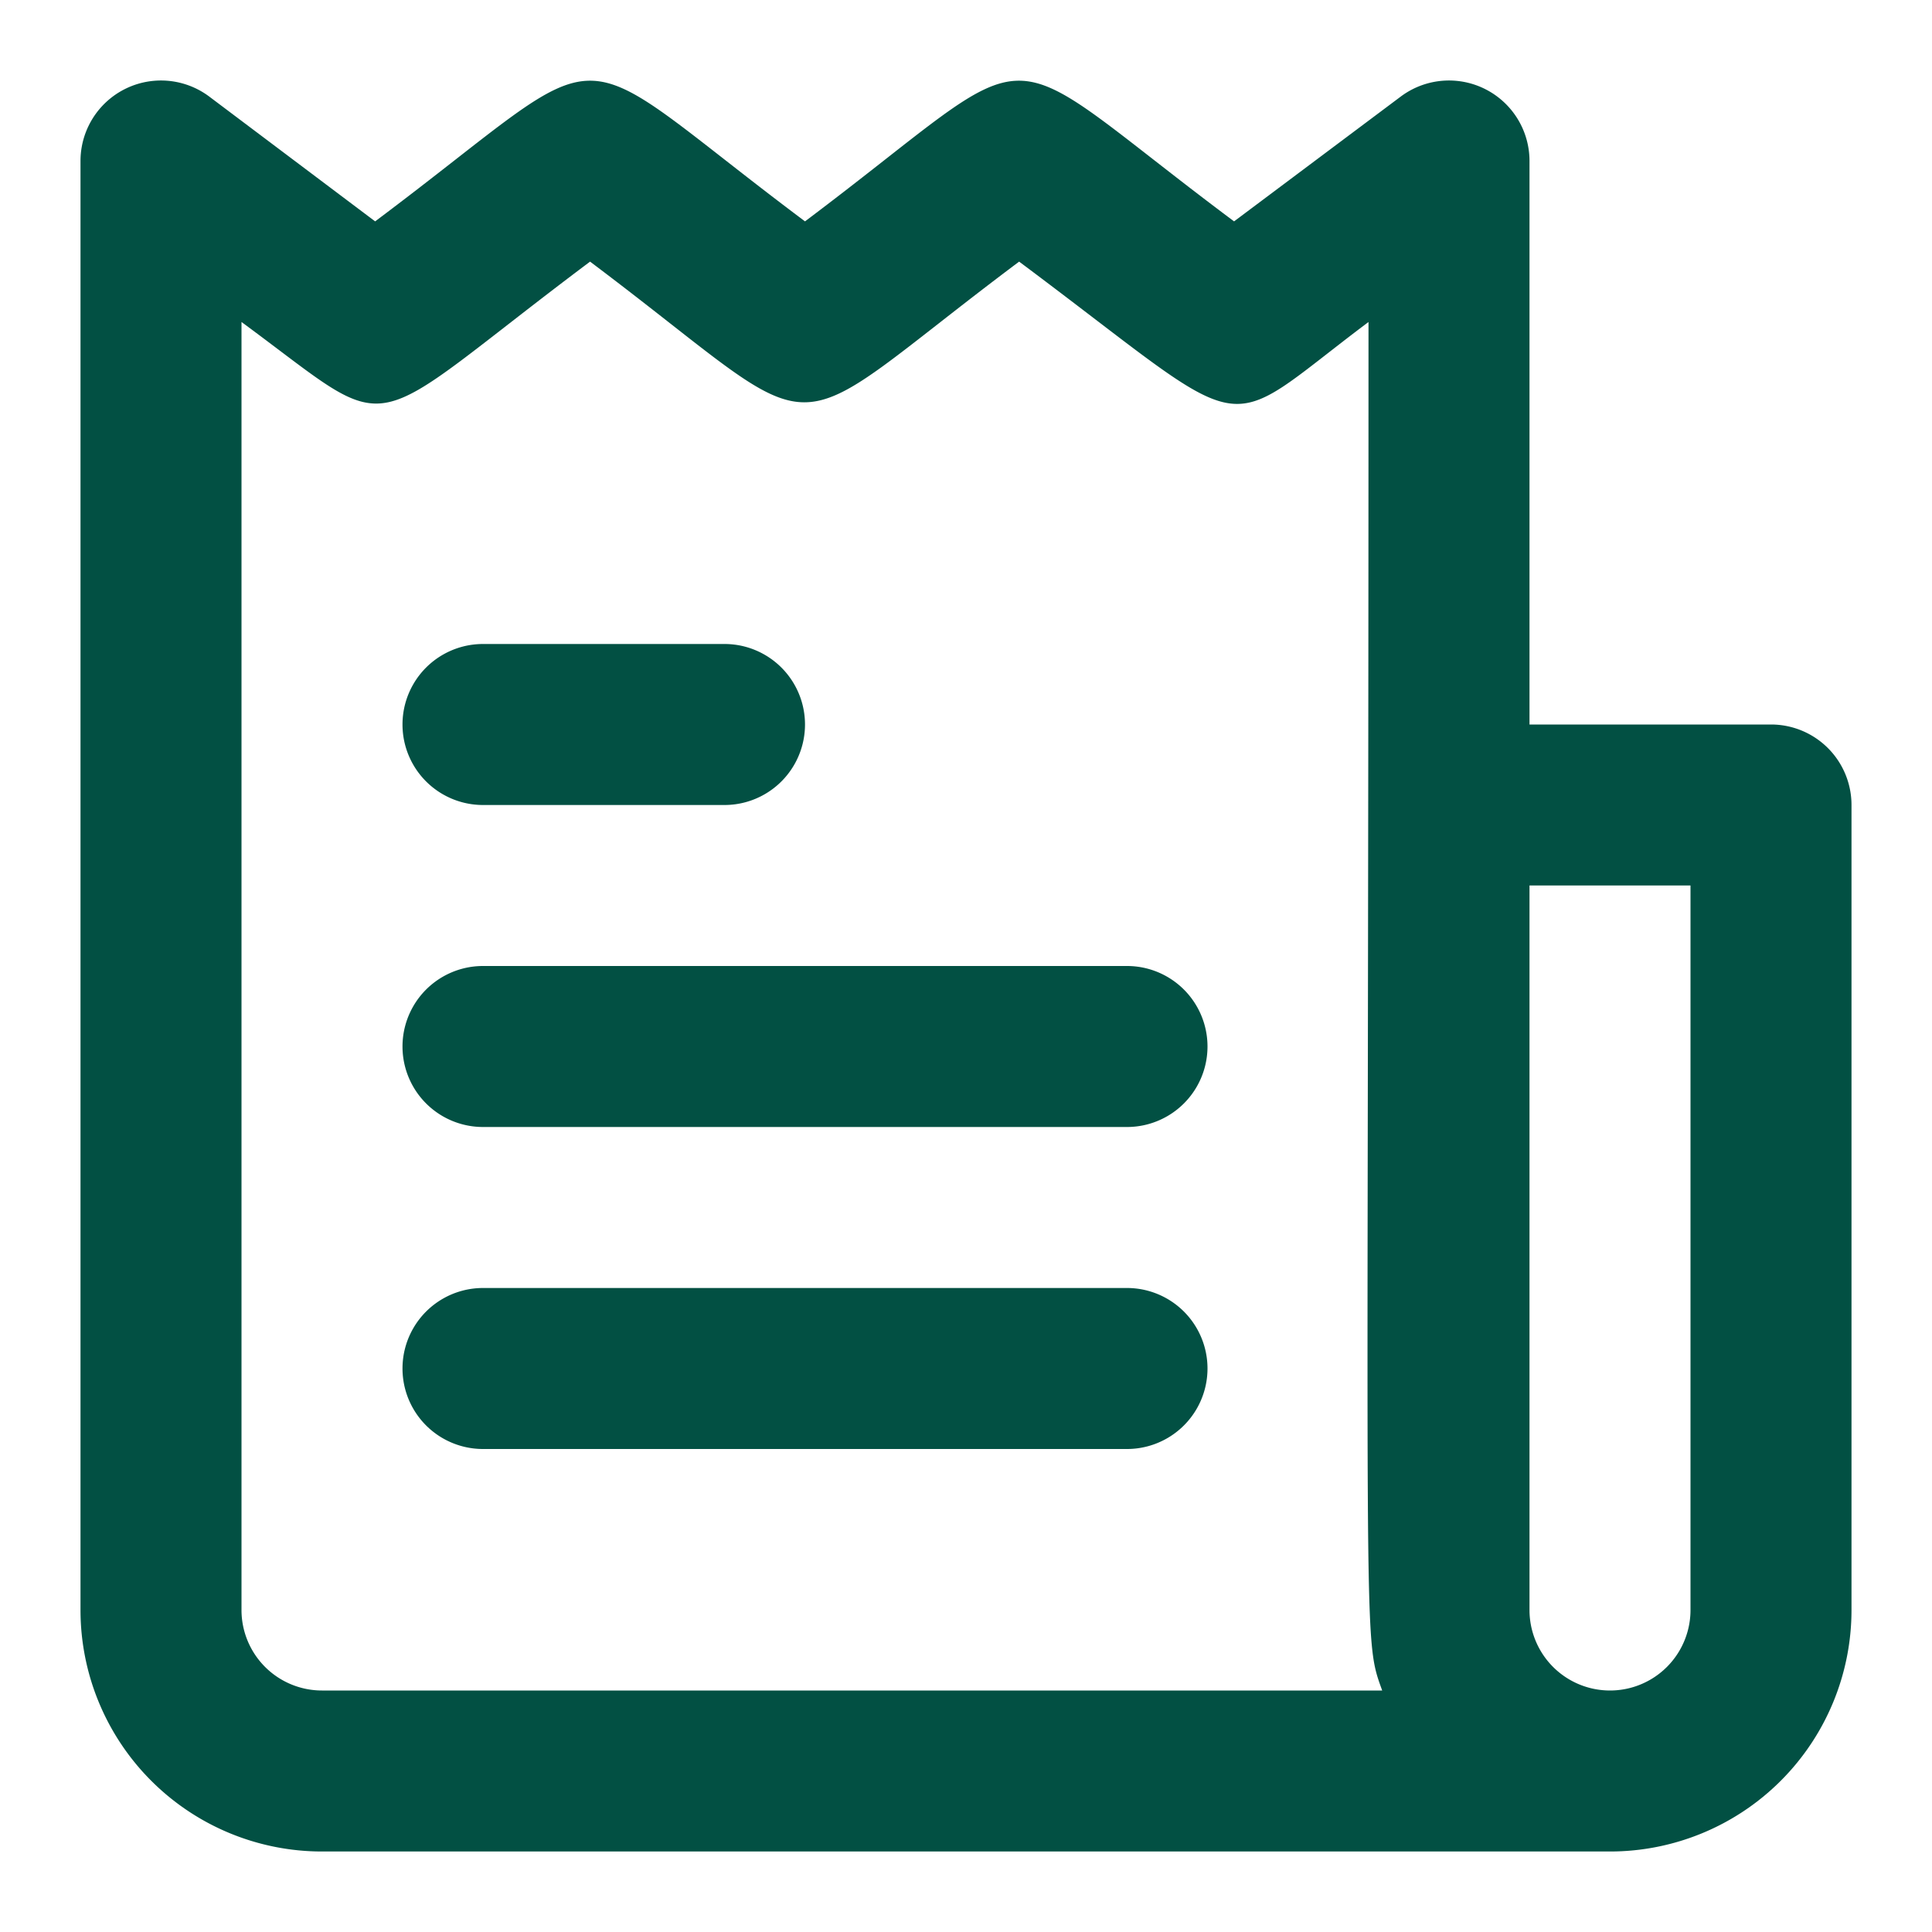 <?xml version="1.0" ?>
<svg viewBox="0 0 24 24" xmlns="http://www.w3.org/2000/svg">
  <title/>
  <g id="invoice">
    <path d="M22,9H19V2a1,1,0,0,0-1.6-.8L15.33,2.75C12.21.42,13.1.42,10,2.75,6.89.42,7.77.42,4.66,2.75L2.6,1.2A1,1,0,0,0,1,2V20a3,3,0,0,0,3,3H20a3,3,0,0,0,3-3V10A1,1,0,0,0,22,9ZM4,21a1,1,0,0,1-1-1V4c2,1.47,1.41,1.44,4.33-.75,3.1,2.33,2.22,2.33,5.33,0,3,2.24,2.42,2.19,4.34.75,0,16.75-.08,16.3.17,17Zm17-1a1,1,0,0,1-2,0V11h2Z" fill="#025043"/>
    <path d="M6,10H9A1,1,0,0,0,9,8H6A1,1,0,0,0,6,10Z" fill="#025043"/>
    <path d="M14,12H6a1,1,0,0,0,0,2h8A1,1,0,0,0,14,12Z" fill="#025043"/>
    <path d="M14,16H6a1,1,0,0,0,0,2h8A1,1,0,0,0,14,16Z" fill="#025043"/>
  </g>
</svg>
